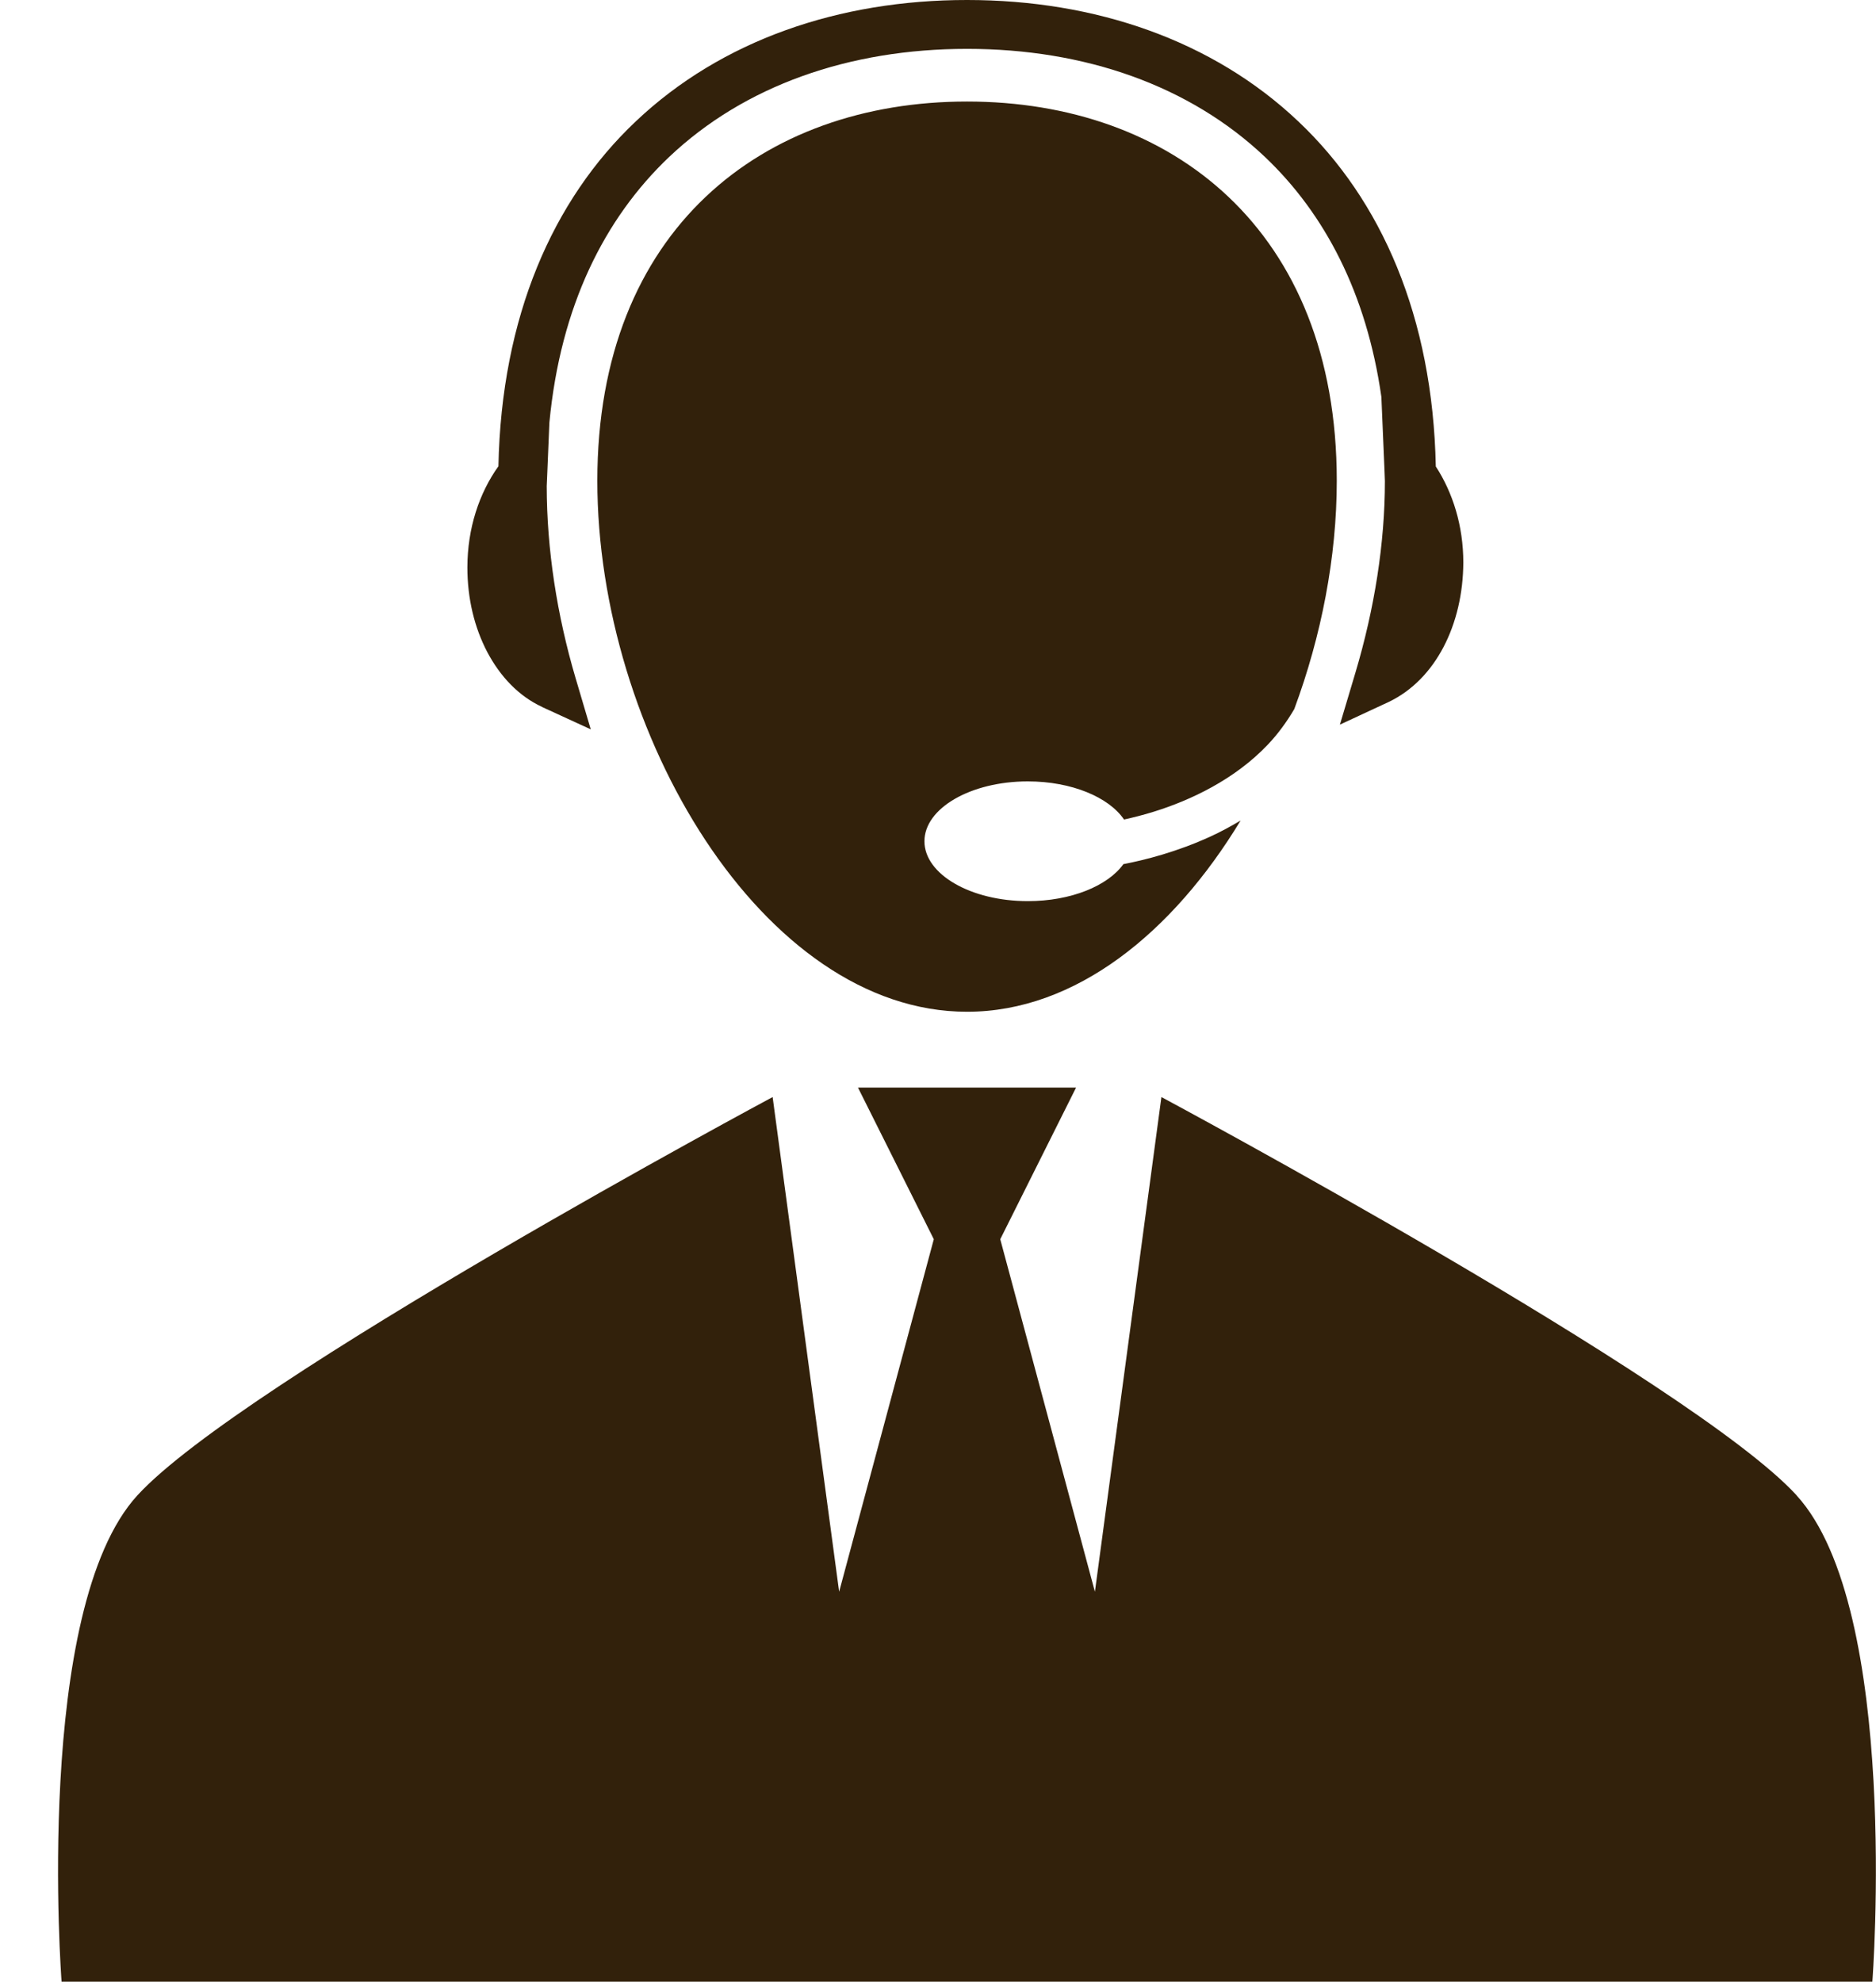 <?xml version="1.0" encoding="UTF-8"?>
<svg id="_レイヤー_1" data-name="レイヤー 1" xmlns="http://www.w3.org/2000/svg" viewBox="0 0 330.58 349.17">
  <defs>
    <style>
      .cls-1 {
        fill: #32210b;
        stroke-width: 0px;
      }
    </style>
  </defs>
  <path class="cls-1" d="M95.52,124.57l8.58,3.94-2.68-9.05c-3.27-11.08-5.07-22.65-5.08-33.81l.09-2.08.38-9.1c1.95-20.52,9.7-35.99,21.11-46.82,13.26-12.56,31.71-19.04,52.49-19.04,20.78,0,39.23,6.48,52.49,19.04,10.55,10.02,17.91,24.03,20.52,42.29h0s.55,12.97.55,12.97l.07,1.86c0,10.92-1.83,22.47-5.2,33.77l-2.73,9.14,8.65-4.02c8.22-3.96,13.04-13.6,13.1-24.55-.01-6.46-1.84-12.28-4.85-16.92-.54-26.32-9.55-46.91-24.2-60.77C213.7,7.08,192.95,0,170.42,0c-22.53-.01-43.28,7.07-58.4,21.4-14.65,13.85-23.66,34.44-24.19,60.75-3.4,4.76-5.46,10.94-5.47,17.84,0,5.51,1.26,10.63,3.51,14.91,2.26,4.27,5.51,7.75,9.66,9.66ZM181.12,137.68c7.72,0,14.29,2.79,16.95,6.72,1.58-.35,3.32-.78,5.31-1.4,6.38-1.99,14.18-5.62,20.07-11.84,1.73-1.83,3.27-3.92,4.62-6.22,4.77-12.86,7.49-26.77,7.49-40.23,0-44.28-29.16-66.82-65.15-66.82s-65.15,22.54-65.15,66.82,29.16,93.56,65.15,93.56c19.14,0,36.28-13.99,48.2-33.69-1.78,1.05-3.56,2.02-5.32,2.82-5.97,2.73-11.52,4.13-15.33,4.86-2.73,3.82-9.24,6.52-16.84,6.52-10.06,0-18.22-4.73-18.22-10.55s8.16-10.55,18.22-10.55ZM316.59,263.47c-18.38-20.05-111.93-70.17-111.93-70.17l-11.72,87.16-16.68-62.11,13.36-26.72h-38.43l13.36,26.72-16.68,62.11-11.72-87.16s-93.55,50.11-111.93,70.17c-18.37,20.04-13.37,85.7-13.37,85.7h319.09s5-65.65-13.37-85.7Z"/>
</svg>